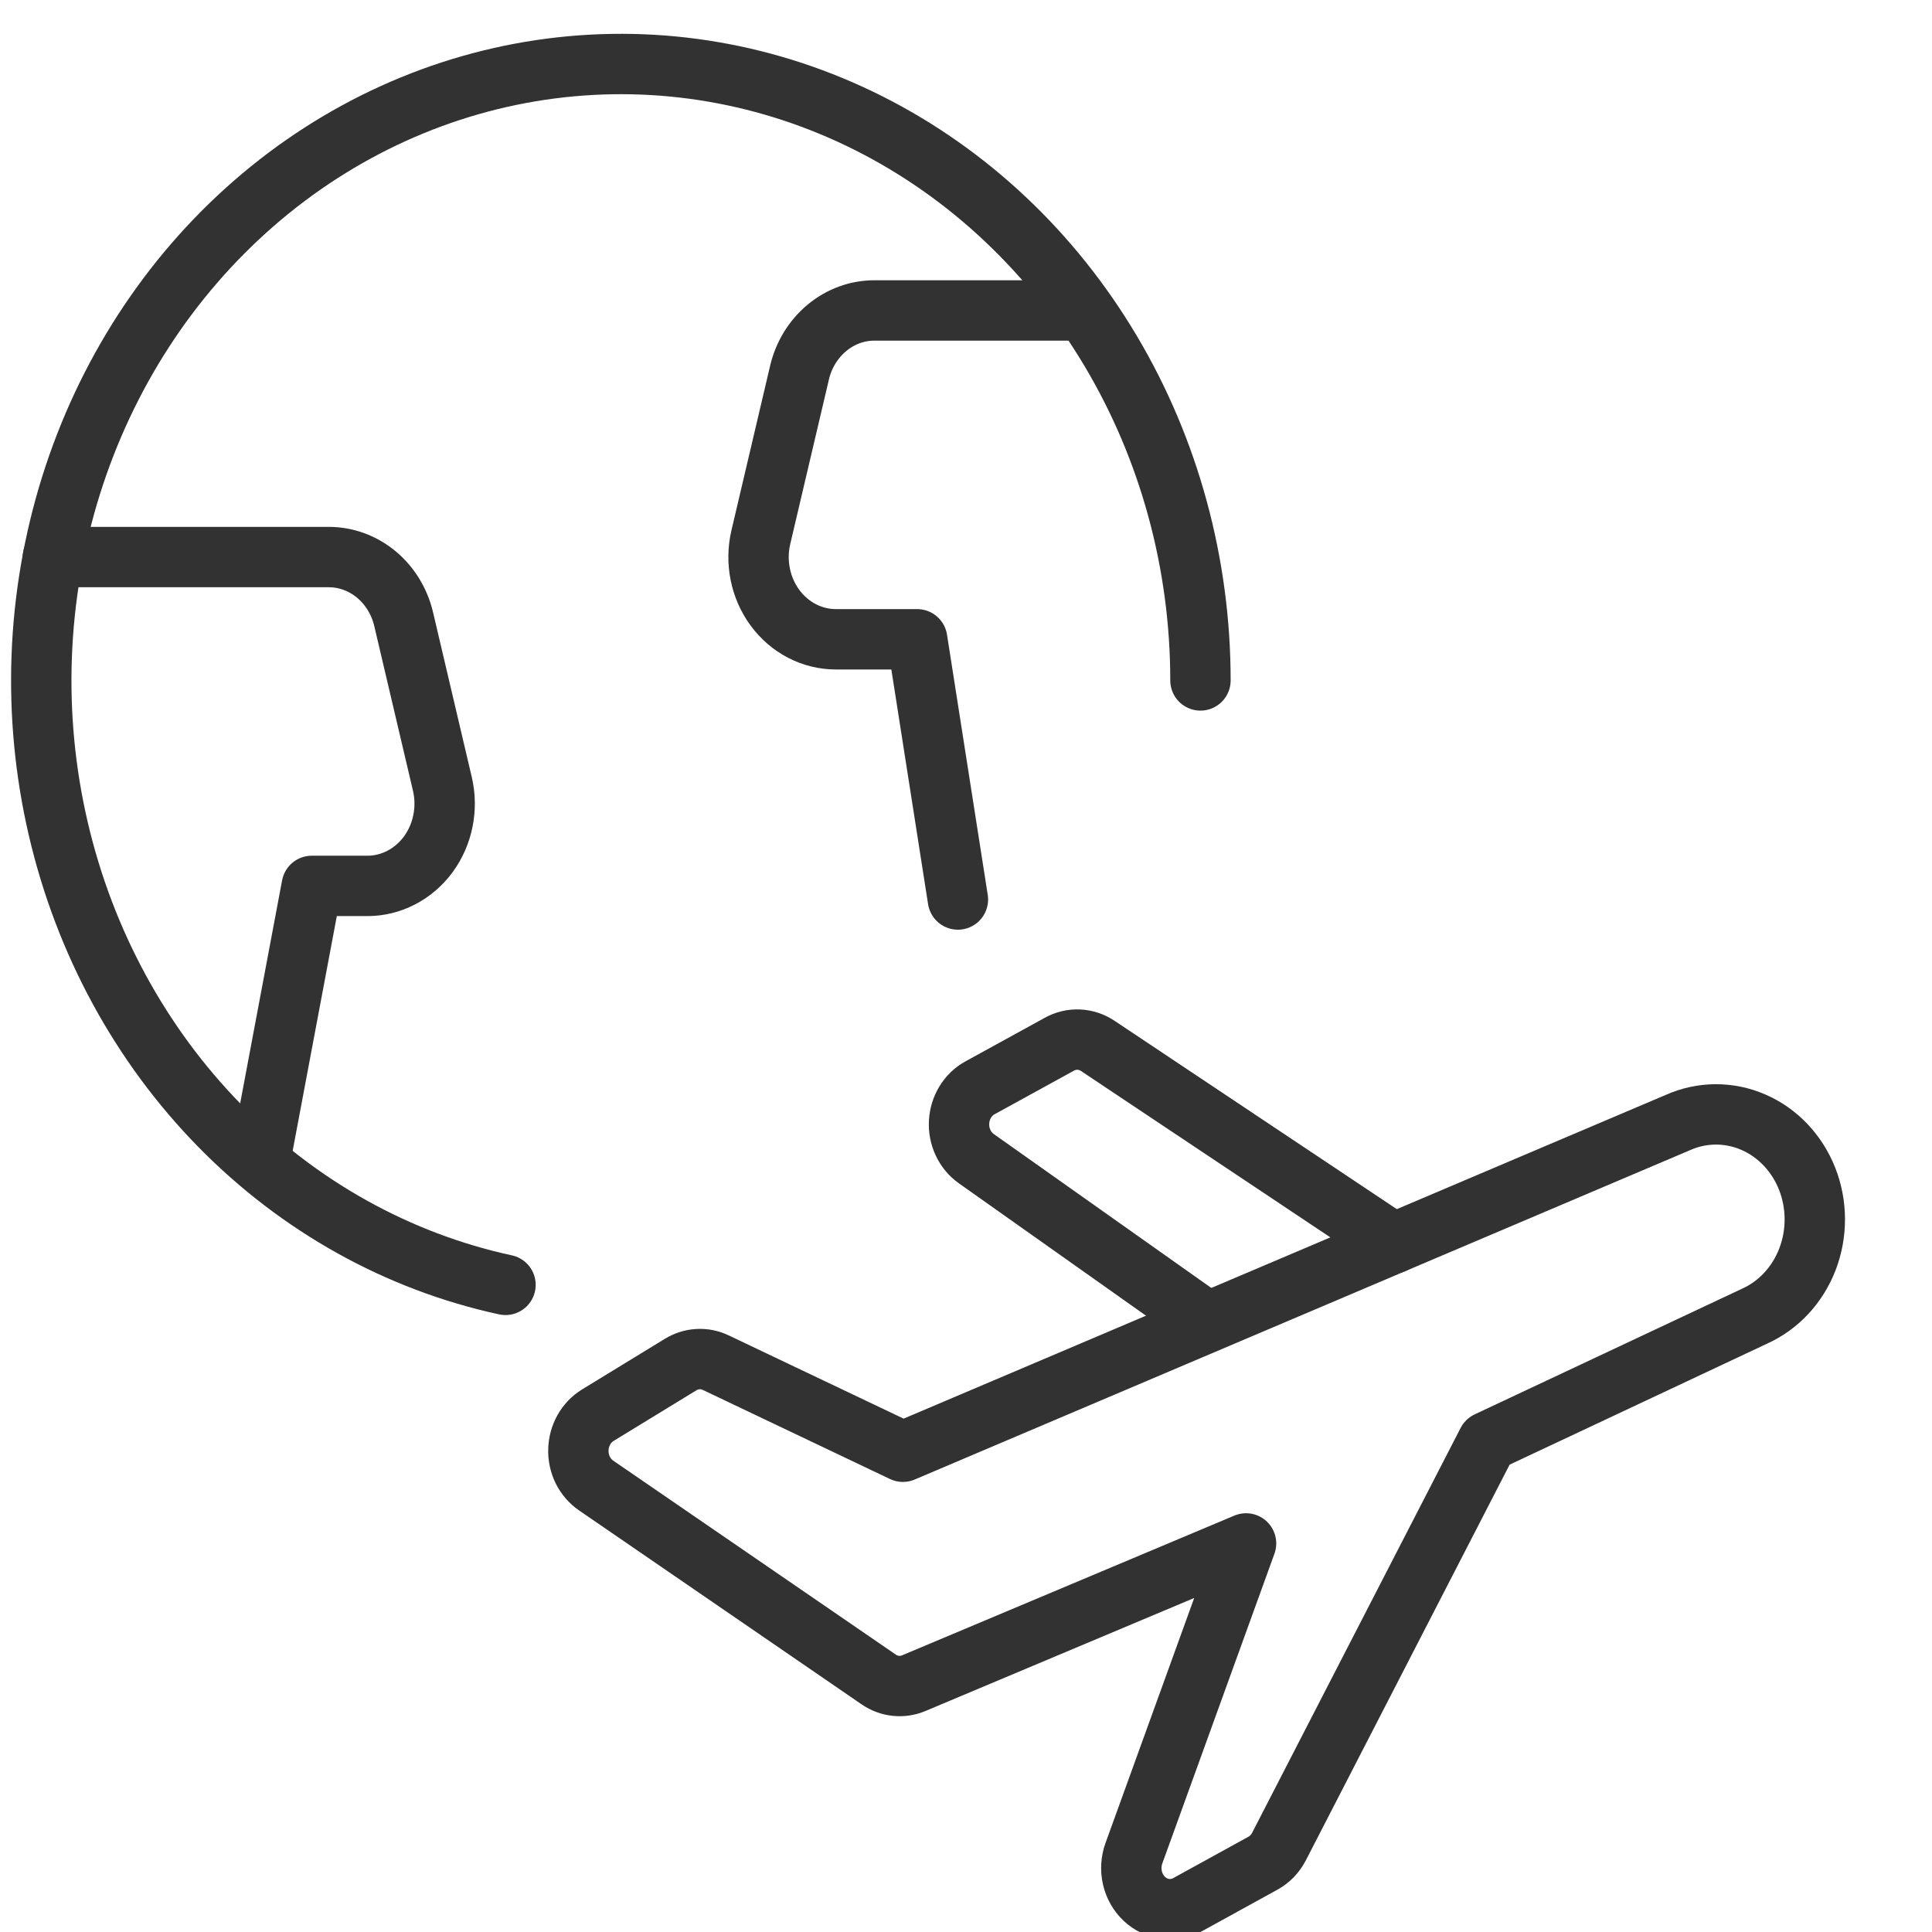<svg width="48" height="48" viewBox="0 0 48 48" fill="none" xmlns="http://www.w3.org/2000/svg">
<g clip-path="url(#clip0_2775_136126)">
<g clip-path="url(#clip1_2775_136126)">
<path d="M22.433 36.068L17.781 33.854C17.643 33.788 17.492 33.758 17.341 33.767C17.19 33.775 17.043 33.821 16.912 33.901L14.851 35.161C14.709 35.249 14.589 35.373 14.505 35.524C14.42 35.675 14.374 35.846 14.37 36.021C14.365 36.196 14.403 36.37 14.48 36.525C14.557 36.679 14.671 36.811 14.809 36.906L21.831 41.726C21.959 41.814 22.105 41.868 22.256 41.884C22.408 41.9 22.561 41.877 22.702 41.818L30.958 38.346L28.172 46.042C28.102 46.236 28.088 46.449 28.134 46.651C28.18 46.854 28.283 47.036 28.429 47.175C28.575 47.313 28.758 47.401 28.952 47.426C29.146 47.451 29.343 47.412 29.516 47.315L31.373 46.293C31.541 46.202 31.68 46.06 31.772 45.885L36.956 35.819L43.584 32.704C44.184 32.436 44.66 31.926 44.906 31.285C45.152 30.644 45.149 29.925 44.898 29.287C44.646 28.648 44.166 28.143 43.563 27.881C42.961 27.619 42.285 27.622 41.685 27.89L22.433 36.068Z" stroke="#323232" stroke-width="1.5" stroke-linecap="round" stroke-linejoin="round"/>
<path d="M34.625 30.89L27.277 25.987C27.134 25.891 26.971 25.837 26.802 25.829C26.634 25.822 26.466 25.861 26.317 25.945L24.347 27.027C24.198 27.108 24.072 27.23 23.981 27.379C23.89 27.529 23.837 27.701 23.828 27.878C23.818 28.056 23.853 28.233 23.928 28.392C24.003 28.552 24.115 28.687 24.255 28.786L29.994 32.846" stroke="#323232" stroke-width="1.5" stroke-linecap="round" stroke-linejoin="round"/>
<path d="M12.559 31.922C9.888 31.344 7.426 29.973 5.459 27.967C3.492 25.96 2.101 23.401 1.447 20.587C0.792 17.773 0.902 14.819 1.763 12.068C2.624 9.318 4.201 6.884 6.311 5.049C8.421 3.214 10.977 2.054 13.682 1.703C16.387 1.352 19.13 1.824 21.593 3.066C24.055 4.308 26.136 6.267 27.593 8.717C29.051 11.166 29.825 14.006 29.825 16.905" stroke="#323232" stroke-width="1.5" stroke-linecap="round" stroke-linejoin="round"/>
<path d="M6.455 28.875L7.746 22.01H9.128C9.42 22.01 9.707 21.939 9.969 21.803C10.232 21.667 10.461 21.469 10.641 21.225C10.82 20.98 10.945 20.695 11.005 20.392C11.066 20.088 11.061 19.774 10.99 19.473L10.03 15.388C9.927 14.946 9.687 14.553 9.35 14.273C9.012 13.992 8.596 13.84 8.168 13.84H1.315" stroke="#323232" stroke-width="1.5" stroke-linecap="round" stroke-linejoin="round"/>
<path d="M26.927 7.713H21.725C21.297 7.713 20.881 7.865 20.544 8.146C20.206 8.427 19.966 8.819 19.863 9.261L18.903 13.346C18.832 13.647 18.827 13.961 18.888 14.265C18.948 14.568 19.073 14.853 19.253 15.098C19.432 15.342 19.662 15.54 19.924 15.676C20.186 15.812 20.474 15.883 20.765 15.883H22.787L23.799 22.348" stroke="#323232" stroke-width="1.5" stroke-linecap="round" stroke-linejoin="round"/>
</g>
</g>
<defs>
<clipPath id="clip0_2775_136126">
<rect width="48" height="48" fill="white"/>
</clipPath>
<clipPath id="clip1_2775_136126">
<rect width="48" height="48" fill="white"/>
</clipPath>
</defs>
</svg>
